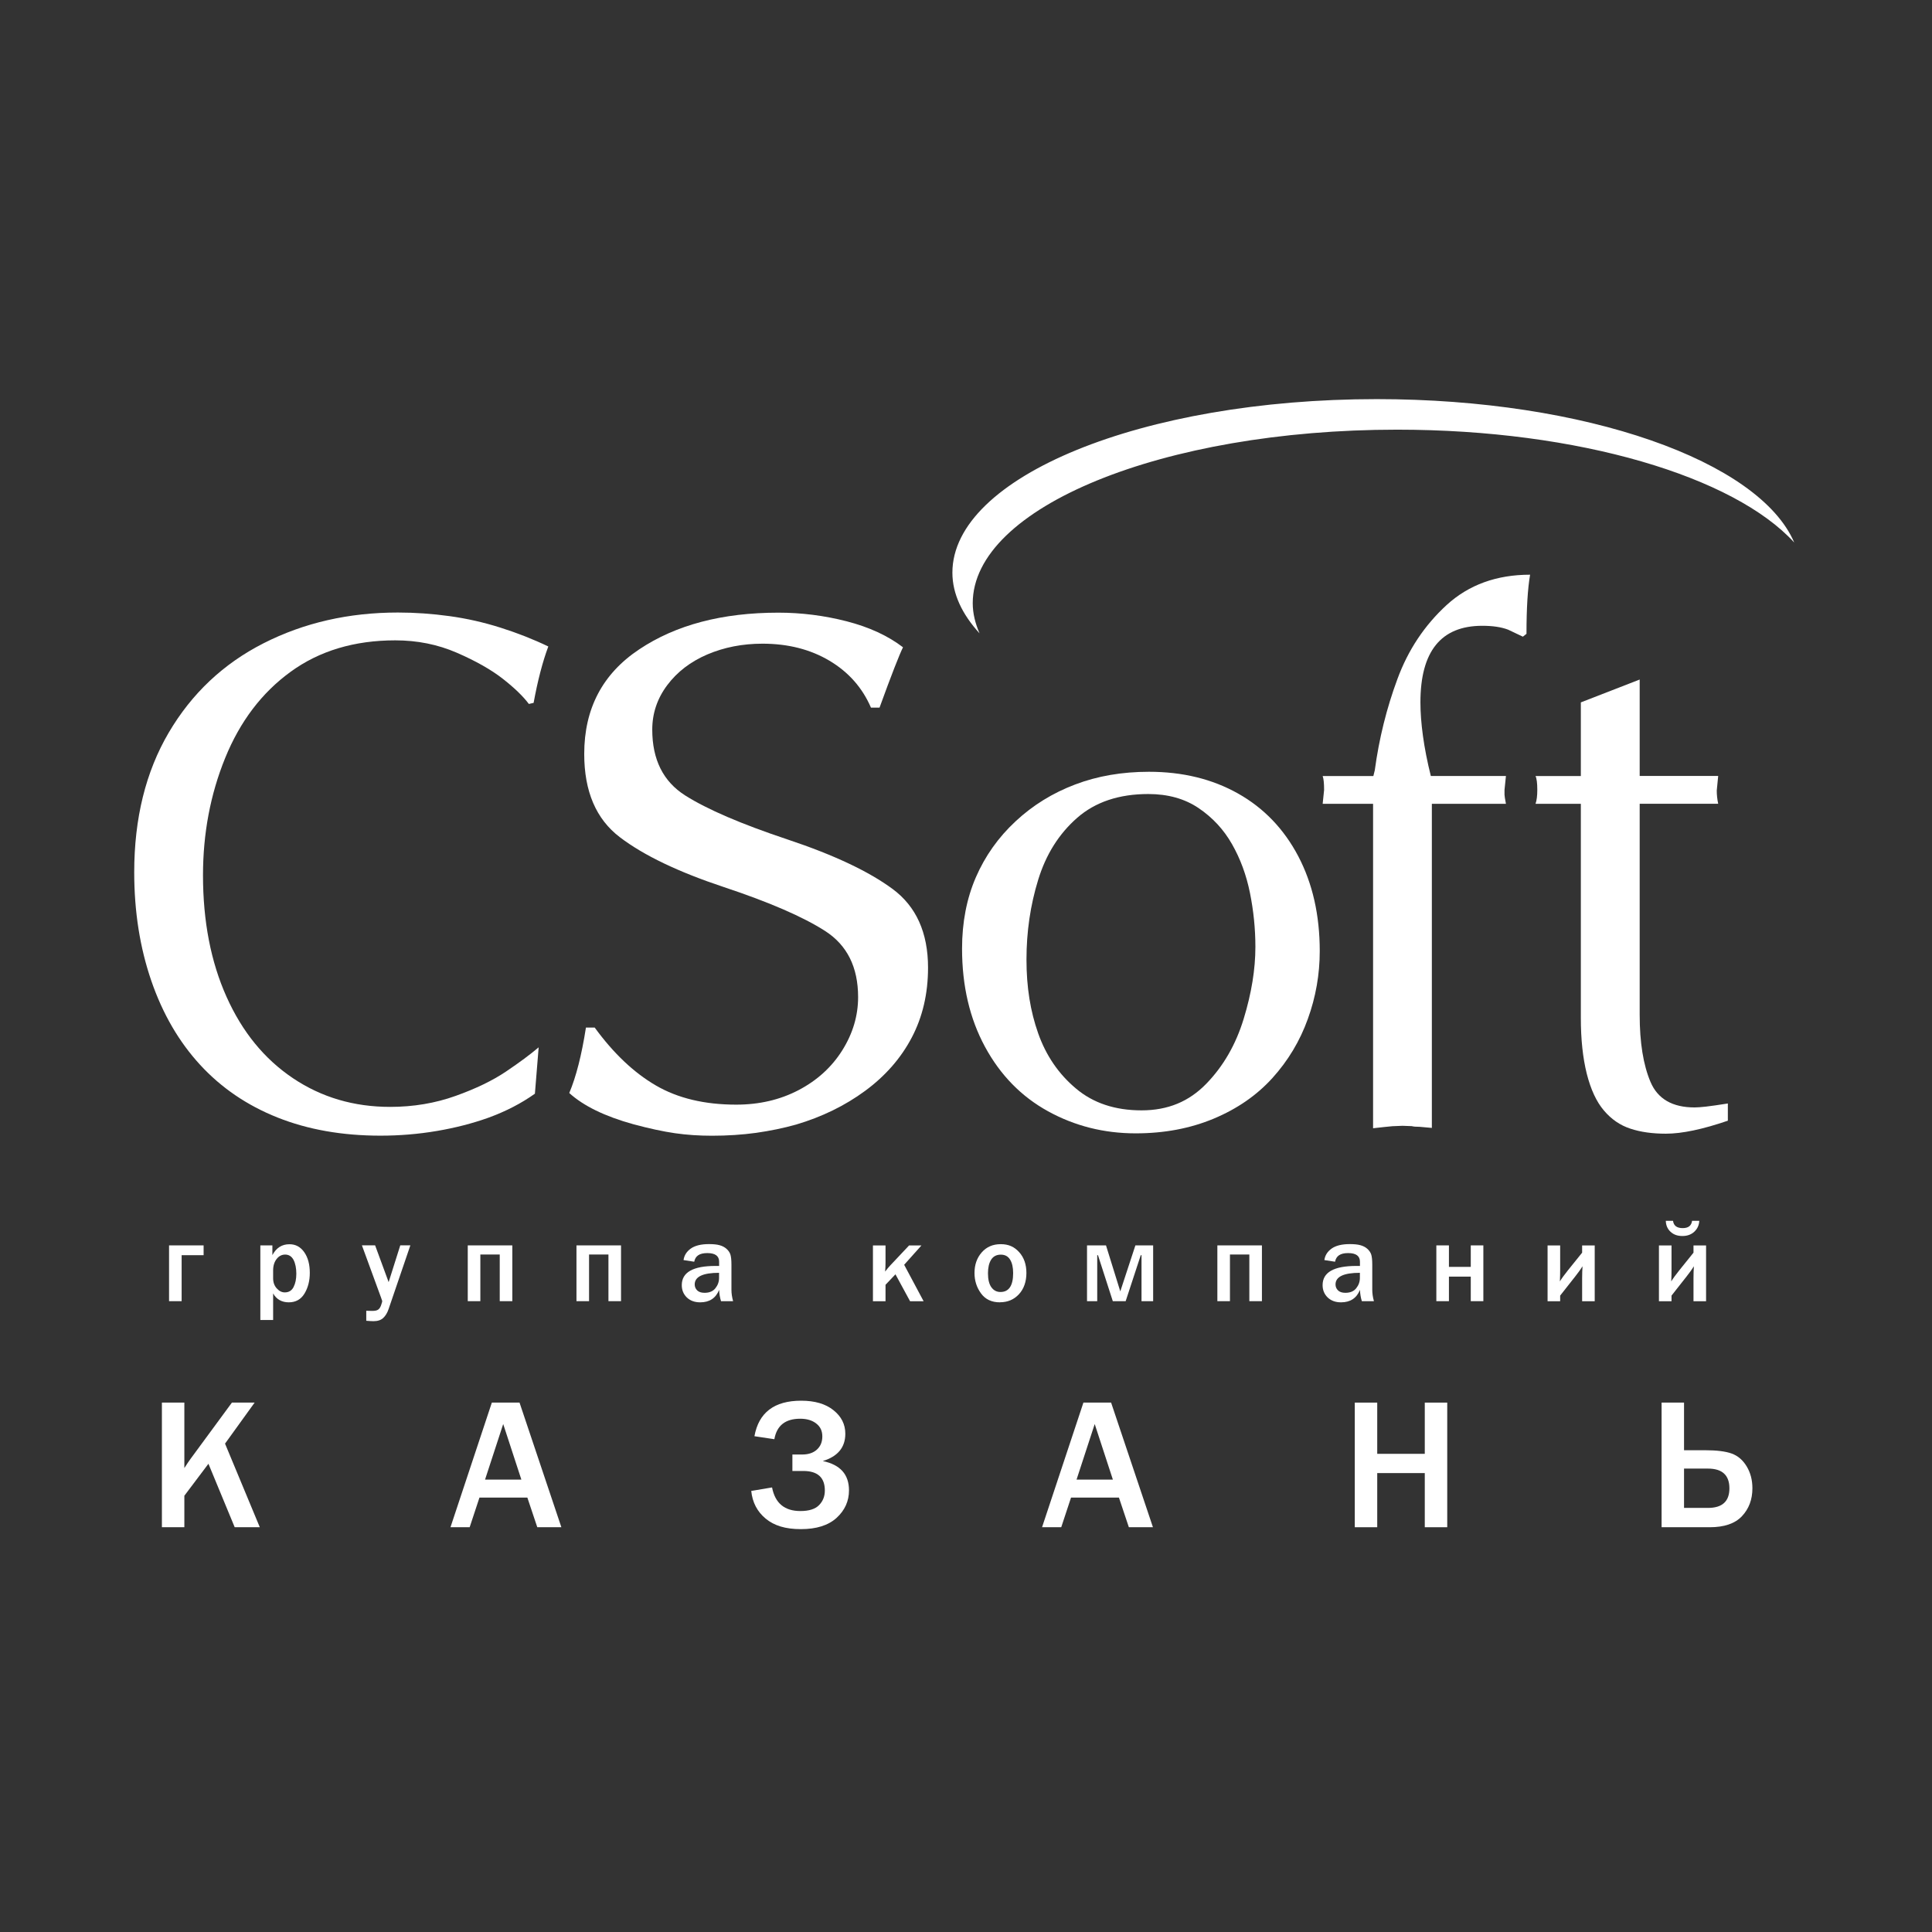 <?xml version="1.0" encoding="UTF-8"?> <svg xmlns="http://www.w3.org/2000/svg" width="284" height="284" viewBox="0 0 284 284" fill="none"><rect x="0" y="0" width="284" height="284" fill="#333333" stroke="none"/> <path d="M141.42 139.45C141.42 135.58 142.1 132.08 143.45 128.96C144.81 125.83 146.75 123.09 149.29 120.73C151.82 118.37 154.74 116.57 158.04 115.32C161.33 114.07 164.95 113.45 168.9 113.45C173.83 113.45 178.19 114.51 181.98 116.64C185.77 118.77 188.72 121.84 190.83 125.84C192.94 129.85 194 134.5 194 139.81C194 143.22 193.42 146.55 192.25 149.78C191.09 153.02 189.35 155.91 187.05 158.46C184.74 161.01 181.86 163 178.41 164.44C174.96 165.88 171.14 166.6 166.94 166.6C162.29 166.6 158 165.52 154.07 163.36C150.14 161.2 147.05 158.04 144.8 153.89C142.55 149.74 141.42 144.93 141.42 139.44V139.45ZM168.8 116.72C164.49 116.72 161 117.89 158.33 120.23C155.66 122.57 153.75 125.61 152.61 129.33C151.46 133.06 150.89 136.97 150.89 141.05C150.89 145.13 151.46 148.64 152.61 151.9C153.76 155.15 155.6 157.86 158.15 160C160.69 162.15 163.91 163.22 167.8 163.22C171.69 163.22 174.78 161.92 177.31 159.32C179.84 156.72 181.67 153.53 182.82 149.76C183.97 146 184.54 142.48 184.54 139.2C184.54 136.52 184.27 133.88 183.74 131.25C183.21 128.63 182.33 126.24 181.11 124.1C179.89 121.95 178.26 120.19 176.21 118.8C174.16 117.41 171.69 116.72 168.79 116.72H168.8Z" fill="white"></path> <path d="M201.84 165.83V118.16H194.43L194.64 116.12C194.64 115.14 194.57 114.46 194.43 114.08H201.88L202.09 113.23C202.72 108.57 203.83 104.1 205.42 99.81C207 95.52 209.42 91.9 212.66 88.93C215.9 85.97 219.99 84.48 224.92 84.48C224.57 86.53 224.39 89.43 224.39 93.17L223.86 93.59L221.69 92.56C220.7 92.18 219.44 91.99 217.89 91.99C211.83 91.99 208.8 95.74 208.8 103.24C208.8 104.72 208.92 106.37 209.17 108.18C209.42 109.99 209.8 111.96 210.33 114.07H221.37L221.16 116.11V116.82C221.16 116.98 221.23 117.42 221.37 118.16H210.48V165.8L208.69 165.64C208.16 165.64 207.78 165.61 207.53 165.54L206.16 165.49L204.68 165.55L203.47 165.67L201.84 165.85V165.83Z" fill="white"></path> <path d="M232.38 103.25L241.03 99.89V114.06H252.57L252.36 116.21C252.36 116.84 252.43 117.49 252.57 118.15H241.03V149.17C241.03 153.25 241.56 156.54 242.62 159.04C243.68 161.54 245.84 162.79 249.1 162.79C249.49 162.79 250.05 162.75 250.77 162.67C251.5 162.59 252.57 162.43 253.99 162.21V164.74C250.28 166.01 247.25 166.65 244.88 166.65C242.9 166.65 241.16 166.41 239.66 165.91C238.16 165.42 236.86 164.53 235.77 163.24C234.67 161.95 233.84 160.15 233.25 157.83C232.67 155.5 232.38 152.78 232.38 149.64V118.16H225.72C225.9 117.64 225.98 116.96 225.98 116.12C225.98 115.11 225.89 114.43 225.72 114.08H232.38V103.27V103.25Z" fill="white"></path> <path d="M79.18 153.97L78.63 160.77C76.65 162.18 74.38 163.36 71.8 164.3C69.45 165.14 66.93 165.79 64.22 166.25C61.51 166.71 58.75 166.94 55.93 166.94C50.3 166.94 45.26 166.05 40.79 164.27C36.32 162.49 32.53 159.91 29.42 156.53C26.31 153.15 23.91 149.03 22.24 144.17C20.57 139.31 19.73 134 19.73 128.22C19.73 120.3 21.42 113.46 24.8 107.7C28.18 101.95 32.83 97.56 38.76 94.55C44.69 91.54 51.26 90.04 58.5 90.04C61.01 90.04 63.54 90.22 66.08 90.57C68.63 90.92 71.13 91.49 73.59 92.27C76.05 93.05 78.39 93.97 80.6 95.03C79.76 97.28 79.04 100.05 78.44 103.32L77.74 103.48C76.93 102.39 75.67 101.16 73.95 99.81C72.23 98.46 69.96 97.17 67.15 95.95C64.34 94.73 61.32 94.13 58.11 94.13C52.09 94.13 46.96 95.67 42.72 98.75C38.48 101.83 35.28 106.06 33.1 111.42C30.92 116.78 29.84 122.54 29.84 128.66C29.84 135.42 30.99 141.38 33.3 146.53C35.61 151.69 38.86 155.67 43.06 158.49C47.26 161.31 52.02 162.71 57.35 162.71C60.76 162.71 63.97 162.17 66.96 161.1C69.96 160.03 72.43 158.83 74.39 157.51C76.35 156.19 77.95 155 79.19 153.95L79.18 153.97Z" fill="white"></path> <path d="M86.1 151.05H87.42C90.18 154.84 93.18 157.68 96.41 159.56C99.64 161.44 103.57 162.38 108.22 162.38C111.61 162.38 114.67 161.67 117.4 160.24C120.12 158.81 122.26 156.87 123.81 154.4C125.36 151.93 126.14 149.32 126.14 146.57C126.14 142.16 124.52 138.92 121.27 136.84C118.03 134.76 113.06 132.61 106.38 130.39C99.7 128.17 94.61 125.73 91.12 123.07C87.62 120.41 85.88 116.33 85.88 110.83C85.88 104.17 88.57 99.04 93.97 95.45C99.36 91.85 106.18 90.06 114.42 90.06C117.8 90.06 121.15 90.48 124.46 91.33C127.76 92.18 130.52 93.45 132.74 95.15C132.2 96.24 131.04 99.2 129.29 104.02H128.03C126.77 101.1 124.74 98.8 121.94 97.13C119.13 95.46 115.85 94.62 112.08 94.62C109.15 94.62 106.45 95.15 103.98 96.2C101.51 97.26 99.54 98.77 98.08 100.72C96.62 102.67 95.88 104.85 95.88 107.25C95.88 111.66 97.49 114.88 100.72 116.93C103.94 118.97 108.96 121.13 115.77 123.4C122.58 125.67 127.72 128.1 131.2 130.67C134.68 133.24 136.42 137.1 136.42 142.25C136.42 146.06 135.62 149.48 134.03 152.51C132.44 155.54 130.16 158.15 127.19 160.34C124.22 162.53 120.83 164.18 117.02 165.31C115.13 165.84 113.17 166.24 111.12 166.53C109.07 166.81 106.91 166.95 104.65 166.95C102.77 166.95 100.95 166.83 99.22 166.58C97.48 166.33 95.44 165.89 93.1 165.26C88.91 164.1 85.77 162.57 83.68 160.67C84.68 158.31 85.5 155.11 86.13 151.06L86.1 151.05Z" fill="white"></path> <path d="M142.99 88.67C142.99 74.58 170.91 63.16 205.37 63.16C232.14 63.16 254.9 70.07 263.75 79.75C258.61 67.78 233.13 58.67 202.38 58.67C167.93 58.67 140 70.09 140 84.18C140 87.32 141.45 90.32 143.99 93.1C143.37 91.66 142.99 90.19 142.99 88.67Z" fill="white"></path> <path d="M38.19 224.5H34.5L30.64 215.17L27.1 219.87V224.5H23.8V206.18H27.1V215.8C27.52 215.15 27.82 214.7 28.01 214.45L34.09 206.18H37.43L33.08 212.21L38.19 224.5Z" fill="white"></path> <path d="M82.51 224.5H78.98L77.52 220.14H70.48L69.04 224.5H66.22L72.3 206.18H76.37L82.52 224.5H82.51ZM76.64 217.5L73.97 209.33L71.3 217.5H76.64Z" fill="white"></path> <path d="M110.46 219.16L113.49 218.65C113.94 220.97 115.33 222.12 117.66 222.12C118.92 222.12 119.84 221.83 120.4 221.25C120.97 220.67 121.25 219.96 121.25 219.1C121.25 217.19 120.19 216.23 118.08 216.23H116.48V213.81H117.93C118.83 213.81 119.55 213.57 120.08 213.09C120.61 212.61 120.88 211.97 120.88 211.15C120.88 210.33 120.58 209.71 119.98 209.25C119.38 208.78 118.6 208.55 117.63 208.55C115.45 208.55 114.18 209.55 113.83 211.56L110.9 211.12C111.53 207.64 113.82 205.9 117.77 205.9C119.77 205.9 121.35 206.36 122.51 207.29C123.68 208.22 124.26 209.37 124.26 210.76C124.26 212.76 123.15 214.1 120.95 214.77C123.52 215.31 124.8 216.74 124.8 219.08C124.8 220.66 124.19 222.01 122.98 223.12C121.76 224.23 120.01 224.78 117.73 224.78C115.45 224.78 113.81 224.27 112.56 223.24C111.31 222.21 110.6 220.85 110.43 219.15L110.46 219.16Z" fill="white"></path> <path d="M169.47 224.5H165.94L164.48 220.14H157.44L156 224.5H153.18L159.26 206.18H163.33L169.48 224.5H169.47ZM163.59 217.5L160.92 209.33L158.25 217.5H163.59Z" fill="white"></path> <path d="M212.74 224.5H209.44V216.54H202.45V224.5H199.15V206.18H202.45V213.71H209.44V206.18H212.74V224.5Z" fill="white"></path> <path d="M244.25 224.5V206.18H247.55V213.18H250.62C252.34 213.18 253.65 213.34 254.56 213.67C255.47 214 256.2 214.63 256.76 215.56C257.32 216.49 257.6 217.56 257.6 218.77C257.6 220.42 257.09 221.79 256.06 222.88C255.03 223.97 253.45 224.5 251.32 224.5H244.25ZM247.55 221.66H251.07C253.17 221.66 254.22 220.7 254.22 218.78C254.22 216.86 253.17 215.88 251.07 215.88H247.55V221.66Z" fill="white"></path> <path d="M24.85 191.27V183.07H29.93V184.51H26.7V191.27H24.85Z" fill="white"></path> <path d="M40.15 194.04H38.27V183.07H40.04V184.5C40.61 183.43 41.44 182.9 42.55 182.9C43.46 182.9 44.18 183.29 44.73 184.08C45.28 184.87 45.54 185.88 45.54 187.11C45.54 188.27 45.28 189.29 44.76 190.15C44.24 191.01 43.47 191.44 42.45 191.44C41.43 191.44 40.63 191 40.15 190.13V194.04ZM40.15 187.91C40.15 188.51 40.33 189 40.68 189.39C41.03 189.78 41.43 189.98 41.86 189.98C42.45 189.98 42.88 189.72 43.15 189.2C43.42 188.68 43.56 188.03 43.56 187.23C43.56 186.43 43.42 185.72 43.15 185.2C42.87 184.68 42.46 184.42 41.92 184.42C41.43 184.42 41.01 184.63 40.67 185.06C40.33 185.49 40.15 186.05 40.15 186.74V187.91Z" fill="white"></path> <path d="M60.32 183.07L57.13 192.41C56.94 192.98 56.67 193.43 56.33 193.74C55.99 194.06 55.51 194.21 54.9 194.21C54.66 194.21 54.3 194.19 53.84 194.15V192.68L54.73 192.7C55.12 192.7 55.41 192.64 55.59 192.51C55.78 192.38 55.92 192.16 56.03 191.83C56.14 191.51 56.19 191.32 56.19 191.26C56.19 191.23 56.13 191.06 56.02 190.76L53.2 183.06H55.14L57.13 188.47L58.84 183.06H60.32V183.07Z" fill="white"></path> <path d="M68.76 191.27V183.07H75.31V191.27H73.46V184.41H70.61V191.27H68.76Z" fill="white"></path> <path d="M84.74 191.27V183.07H91.29V191.27H89.44V184.41H86.59V191.27H84.74Z" fill="white"></path> <path d="M107.75 191.27H105.99C105.83 190.77 105.74 190.22 105.71 189.61C105.22 190.83 104.29 191.44 102.93 191.44C102.11 191.44 101.46 191.2 100.96 190.72C100.47 190.24 100.22 189.64 100.22 188.91C100.22 187.03 101.87 186.09 105.18 186.09C105.31 186.09 105.49 186.09 105.71 186.09V185.47C105.71 184.62 105.13 184.2 103.97 184.2C102.81 184.2 102.21 184.63 102.05 185.47L100.48 185.23C100.57 184.55 100.92 183.99 101.54 183.54C102.16 183.1 103.05 182.88 104.22 182.88C104.85 182.88 105.37 182.93 105.77 183.04C106.17 183.15 106.51 183.32 106.79 183.57C107.07 183.82 107.26 184.1 107.36 184.39C107.46 184.69 107.52 185.19 107.52 185.89V189.59C107.52 190.12 107.6 190.68 107.76 191.25L107.75 191.27ZM105.71 187.1C103.32 187.1 102.12 187.67 102.12 188.81C102.12 189.15 102.24 189.44 102.48 189.68C102.72 189.92 103.09 190.04 103.57 190.04C104.27 190.04 104.81 189.82 105.16 189.37C105.52 188.92 105.7 188.42 105.7 187.85V187.09L105.71 187.1Z" fill="white"></path> <path d="M132.91 185.92L135.77 191.28H133.78L131.63 187.32L130.17 188.86V191.28H128.32V183.08H130.17V185.52C130.17 186.04 130.15 186.51 130.11 186.92C130.38 186.56 130.64 186.26 130.88 186L133.63 183.08H135.45L132.91 185.92Z" fill="white"></path> <path d="M146.99 191.44C145.78 191.44 144.85 191.01 144.21 190.13C143.57 189.26 143.25 188.26 143.25 187.13C143.25 185.92 143.6 184.91 144.31 184.1C145.02 183.29 145.95 182.89 147.11 182.89C148.27 182.89 149.11 183.28 149.82 184.07C150.53 184.86 150.88 185.88 150.88 187.13C150.88 188.38 150.51 189.47 149.78 190.25C149.05 191.04 148.12 191.43 146.99 191.43V191.44ZM147.06 189.92C148.31 189.92 148.93 188.99 148.93 187.14C148.93 186.3 148.78 185.64 148.48 185.16C148.18 184.67 147.73 184.43 147.11 184.43C146.49 184.43 146 184.68 145.69 185.18C145.38 185.68 145.23 186.34 145.23 187.17C145.23 188.06 145.39 188.74 145.72 189.21C146.05 189.68 146.5 189.92 147.06 189.92Z" fill="white"></path> <path d="M159.79 191.27V183.07H162.58L164.68 189.83L166.9 183.07H169.51V191.27H167.8V184.51H167.69L165.47 191.27H163.58L161.4 184.51H161.29V191.27H159.8H159.79Z" fill="white"></path> <path d="M178.95 191.27V183.07H185.5V191.27H183.65V184.41H180.8V191.27H178.95Z" fill="white"></path> <path d="M201.95 191.27H200.19C200.03 190.77 199.94 190.22 199.91 189.61C199.42 190.83 198.49 191.44 197.13 191.44C196.31 191.44 195.66 191.2 195.16 190.72C194.67 190.24 194.42 189.64 194.42 188.91C194.42 187.03 196.07 186.09 199.38 186.09C199.51 186.09 199.69 186.09 199.91 186.09V185.47C199.91 184.62 199.33 184.2 198.17 184.2C197.01 184.2 196.41 184.63 196.25 185.47L194.68 185.23C194.77 184.55 195.12 183.99 195.74 183.54C196.36 183.1 197.25 182.88 198.42 182.88C199.05 182.88 199.57 182.93 199.97 183.04C200.37 183.15 200.71 183.32 200.99 183.57C201.27 183.82 201.46 184.1 201.56 184.39C201.66 184.69 201.72 185.19 201.72 185.89V189.59C201.72 190.12 201.8 190.68 201.96 191.25L201.95 191.27ZM199.91 187.1C197.52 187.1 196.32 187.67 196.32 188.81C196.32 189.15 196.44 189.44 196.68 189.68C196.92 189.92 197.29 190.04 197.77 190.04C198.47 190.04 199.01 189.82 199.36 189.37C199.72 188.92 199.9 188.42 199.9 187.85V187.09L199.91 187.1Z" fill="white"></path> <path d="M211.14 191.27V183.07H212.99V186.23H216.2V183.07H218.05V191.27H216.2V187.66H212.99V191.27H211.14Z" fill="white"></path> <path d="M229.34 190.45V191.28H227.49V183.08H229.34V186.65C229.34 187.18 229.33 187.76 229.3 188.36C229.57 187.92 229.96 187.39 230.47 186.75L232.57 184.14V183.08H234.42V191.28H232.57V187.91C232.57 187.24 232.59 186.65 232.63 186.14C232.37 186.56 232.01 187.06 231.56 187.63L229.34 190.45Z" fill="white"></path> <path d="M245.71 190.45V191.28H243.86V183.08H245.71V186.65C245.71 187.18 245.7 187.76 245.67 188.36C245.94 187.92 246.33 187.39 246.84 186.75L248.94 184.14V183.08H250.79V191.28H248.94V187.91C248.94 187.24 248.96 186.65 249 186.14C248.74 186.56 248.38 187.06 247.93 187.63L245.71 190.45ZM244.87 179.46H245.93C246.03 180.18 246.5 180.53 247.35 180.53C248.2 180.53 248.63 180.17 248.73 179.46H249.79C249.76 180.08 249.53 180.61 249.08 181.04C248.63 181.47 248.04 181.69 247.31 181.69C246.58 181.69 246.03 181.49 245.58 181.08C245.13 180.67 244.89 180.14 244.87 179.46Z" fill="white"></path> </svg> 